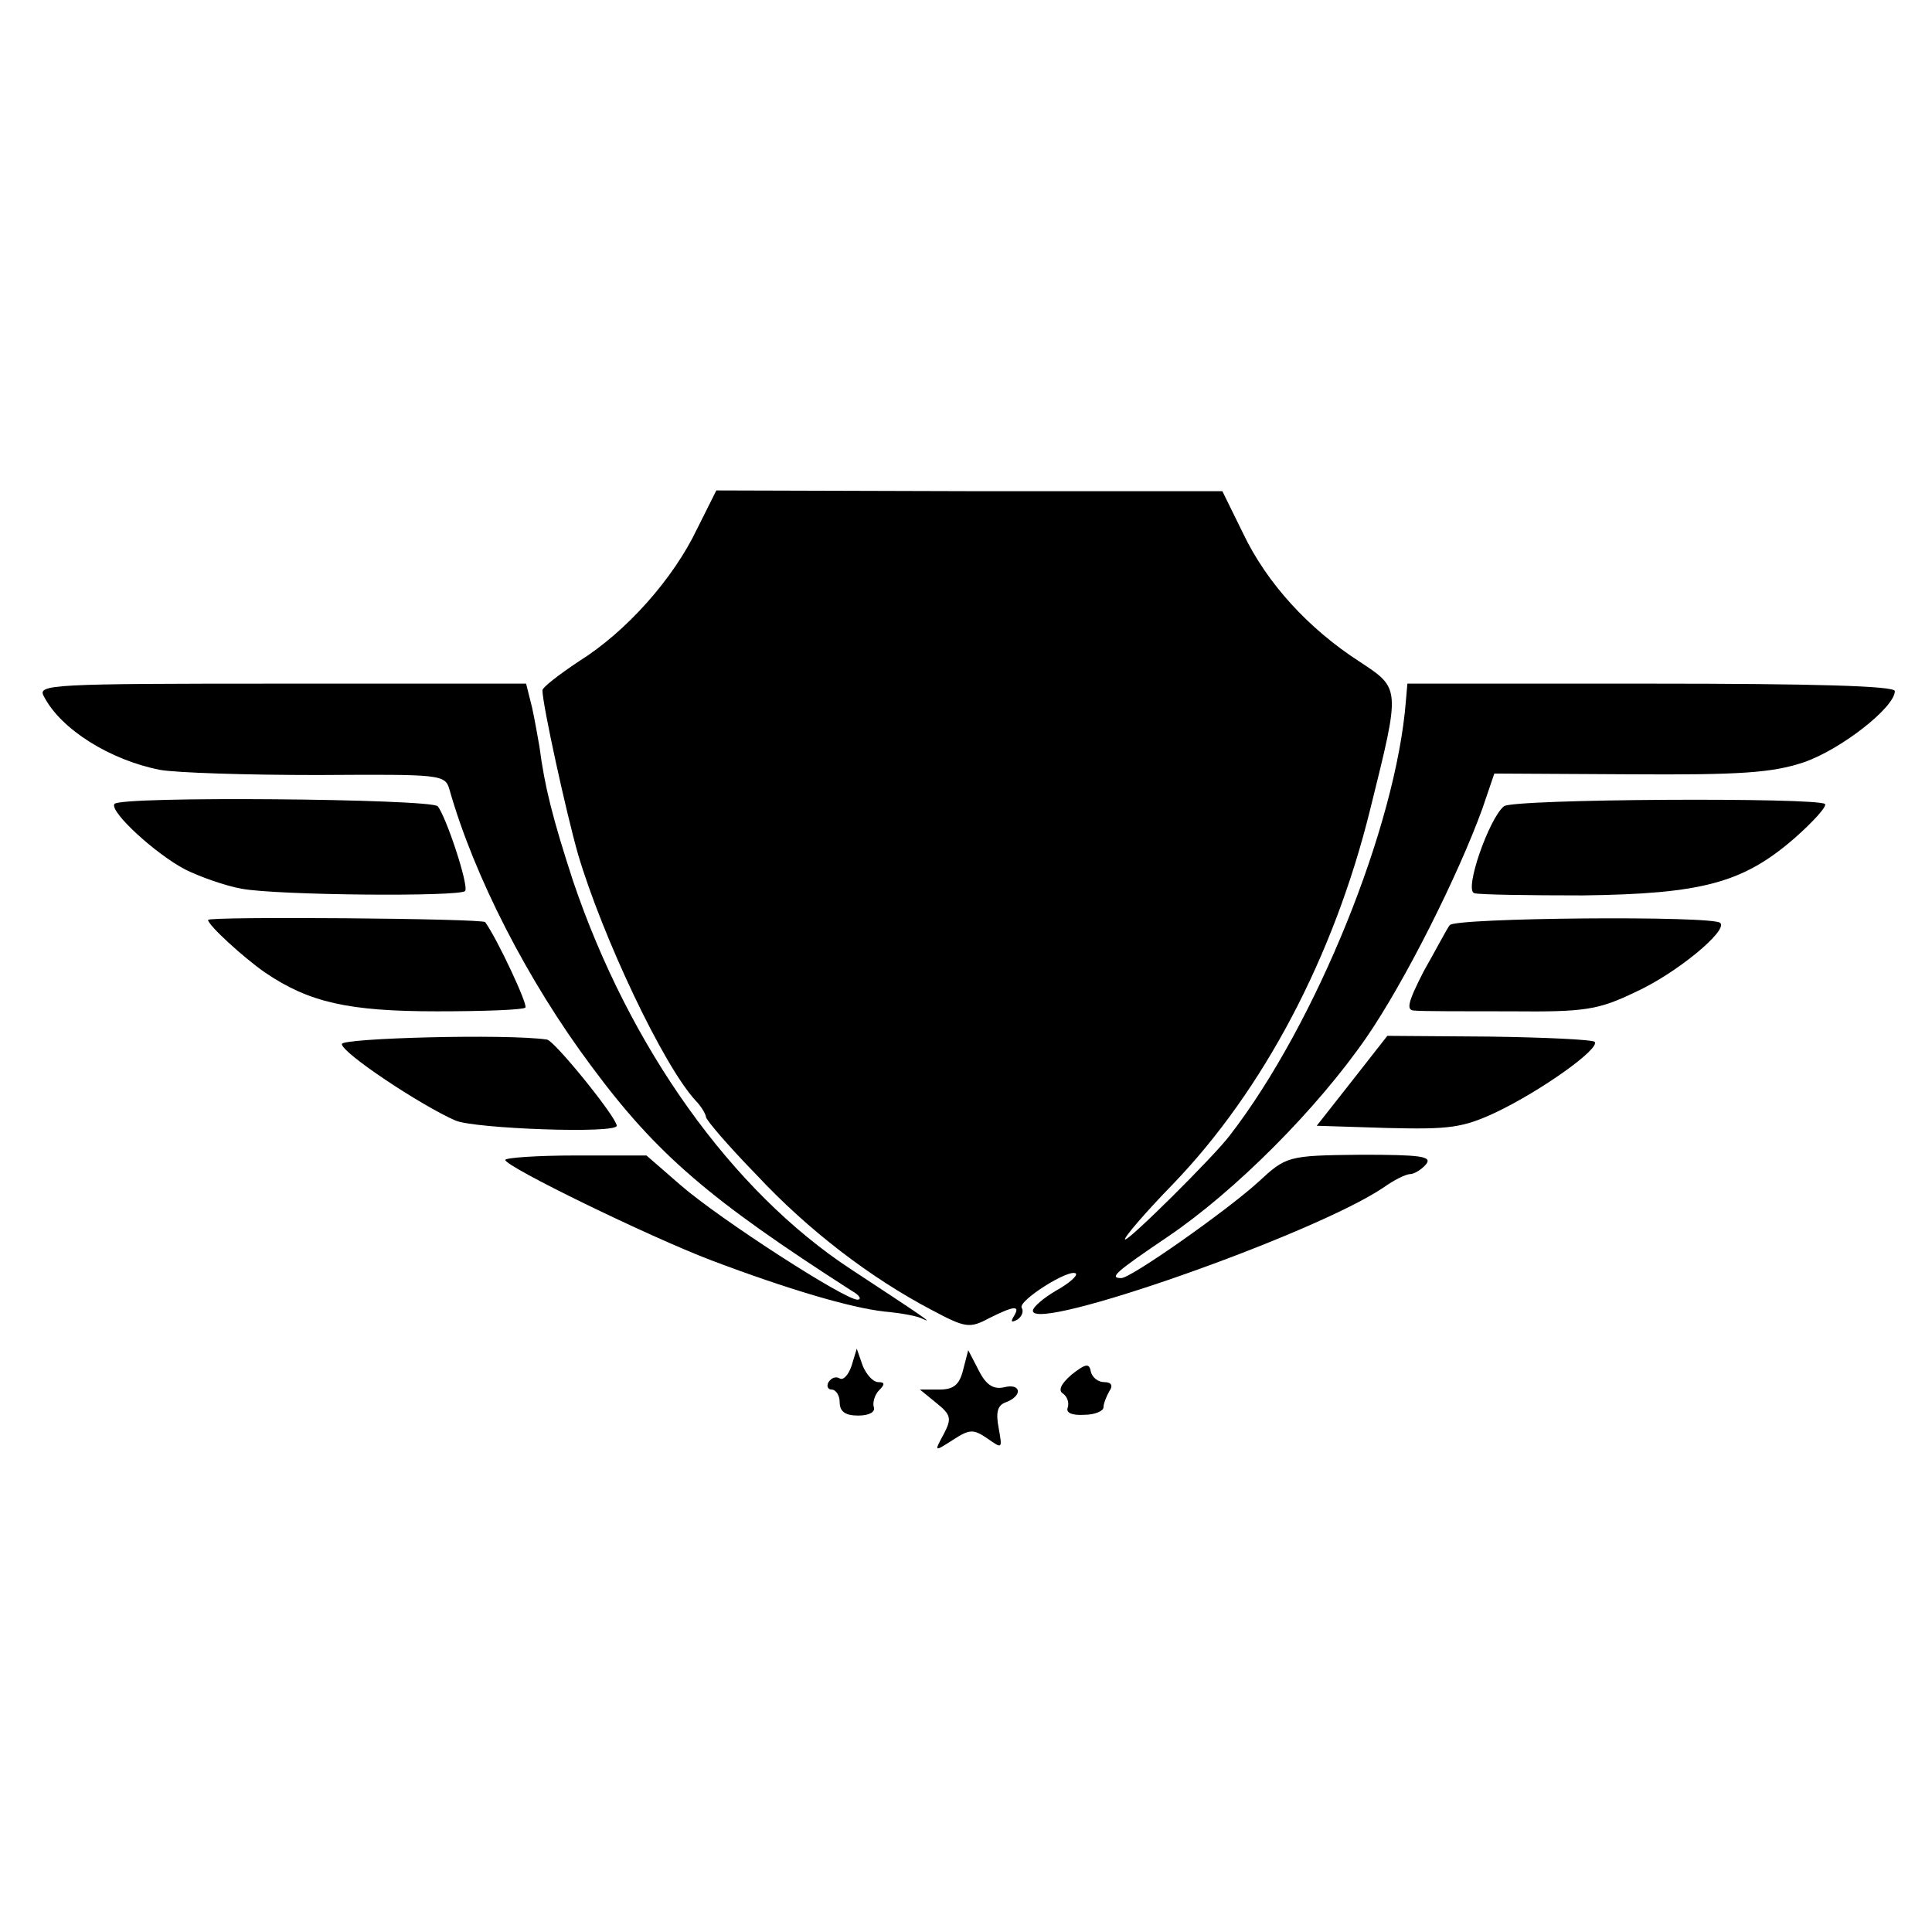<?xml version="1.0" standalone="no"?>
<!DOCTYPE svg PUBLIC "-//W3C//DTD SVG 20010904//EN"
 "http://www.w3.org/TR/2001/REC-SVG-20010904/DTD/svg10.dtd">
<svg version="1.0" xmlns="http://www.w3.org/2000/svg"
 width="260pt" height="260pt" viewBox="0 0 260 260"
 preserveAspectRatio="xMidYMid meet">
<g transform="translate(0,260) scale(0.1,-0.1)"
fill="#000000" stroke="none">
<path d="M938 1888 c-32 -67 -95 -138 -159 -178 -27 -18 -49 -35 -49 -39 0
-19 32 -165 48 -221 33 -111 114 -283 158 -331 8 -8 14 -19 14 -22 0 -4 30
-39 68 -78 70 -75 154 -139 236 -182 45 -24 51 -25 77 -11 34 17 43 18 33 2
-4 -7 -3 -8 5 -4 6 4 9 11 6 16 -6 9 65 54 73 46 2 -3 -9 -13 -27 -23 -17 -10
-31 -22 -31 -27 0 -30 379 103 472 166 14 10 30 18 36 18 5 0 15 6 21 13 9 11
-7 13 -88 13 -99 -1 -100 -2 -138 -37 -43 -39 -171 -129 -184 -129 -17 0 -8 8
63 56 90 61 200 171 267 268 51 74 123 217 156 308 l16 47 182 -1 c149 -1 192
2 234 16 50 17 123 74 123 96 0 7 -112 10 -328 10 l-328 0 -2 -23 c-13 -168
-121 -435 -237 -585 -21 -28 -137 -143 -141 -140 -2 2 27 36 65 75 121 126
216 305 265 504 41 165 41 162 -15 199 -68 44 -124 105 -156 172 l-28 57 -340
0 -341 1 -26 -52z"/>
<path d="M59 1663 c23 -45 90 -86 156 -99 22 -4 117 -7 212 -7 168 1 172 1
178 -20 33 -116 105 -257 191 -372 88 -119 160 -180 350 -302 11 -6 14 -12 8
-12 -16 -1 -185 108 -238 154 l-46 40 -95 0 c-52 0 -95 -3 -95 -6 0 -9 193
-103 277 -135 103 -39 188 -64 233 -69 22 -2 45 -6 52 -10 15 -7 2 2 -97 67
-160 105 -298 298 -374 523 -27 83 -38 126 -45 180 -2 11 -6 35 -10 53 l-8 32
-329 0 c-311 0 -329 -1 -320 -17z"/>
<path d="M154 1518 c-7 -10 55 -67 95 -88 20 -10 54 -22 76 -26 48 -9 296 -11
301 -3 5 8 -26 101 -37 114 -10 10 -429 14 -435 3z"/>
<path d="M2024 1515 c-20 -16 -54 -113 -40 -117 6 -2 72 -3 146 -3 161 2 216
17 285 77 25 22 44 43 41 46 -10 9 -419 7 -432 -3z"/>
<path d="M280 1362 c0 -7 48 -51 77 -71 59 -40 112 -52 231 -52 63 0 116 2
119 5 4 3 -37 91 -54 115 -3 5 -373 8 -373 3z"/>
<path d="M1951 1355 c-4 -5 -19 -34 -35 -62 -22 -43 -24 -53 -12 -53 9 -1 67
-1 129 -1 101 -1 118 2 168 26 55 25 125 83 114 93 -10 10 -357 7 -364 -3z"/>
<path d="M460 1195 c0 -12 107 -83 153 -103 26 -11 217 -18 217 -7 0 11 -84
115 -94 116 -54 8 -276 2 -276 -6z"/>
<path d="M1820 1146 l-48 -61 95 -3 c83 -2 101 0 146 21 61 29 141 86 133 95
-4 3 -68 6 -142 7 l-137 1 -47 -60z"/>
<path d="M1146 762 c-4 -12 -11 -20 -16 -17 -5 3 -11 1 -15 -5 -3 -5 -1 -10 4
-10 6 0 11 -8 11 -17 0 -13 8 -18 25 -18 15 0 23 5 21 11 -2 6 1 17 7 23 8 8
8 11 -1 11 -7 0 -16 10 -21 22 l-8 23 -7 -23z"/>
<path d="M1296 756 c-5 -20 -13 -26 -32 -26 l-26 0 22 -18 c20 -16 21 -21 10
-42 -13 -24 -13 -24 12 -8 23 15 28 15 47 2 20 -14 20 -14 15 14 -4 21 -2 31
10 35 23 9 20 26 -3 20 -14 -3 -24 3 -34 23 l-14 27 -7 -27z"/>
<path d="M1442 750 c-14 -12 -18 -21 -12 -25 6 -4 9 -12 7 -19 -3 -7 5 -11 22
-10 14 0 26 5 26 10 0 5 4 15 8 22 5 7 3 12 -7 12 -8 0 -16 6 -18 14 -2 12 -7
11 -26 -4z"/>
</g>
</svg>
